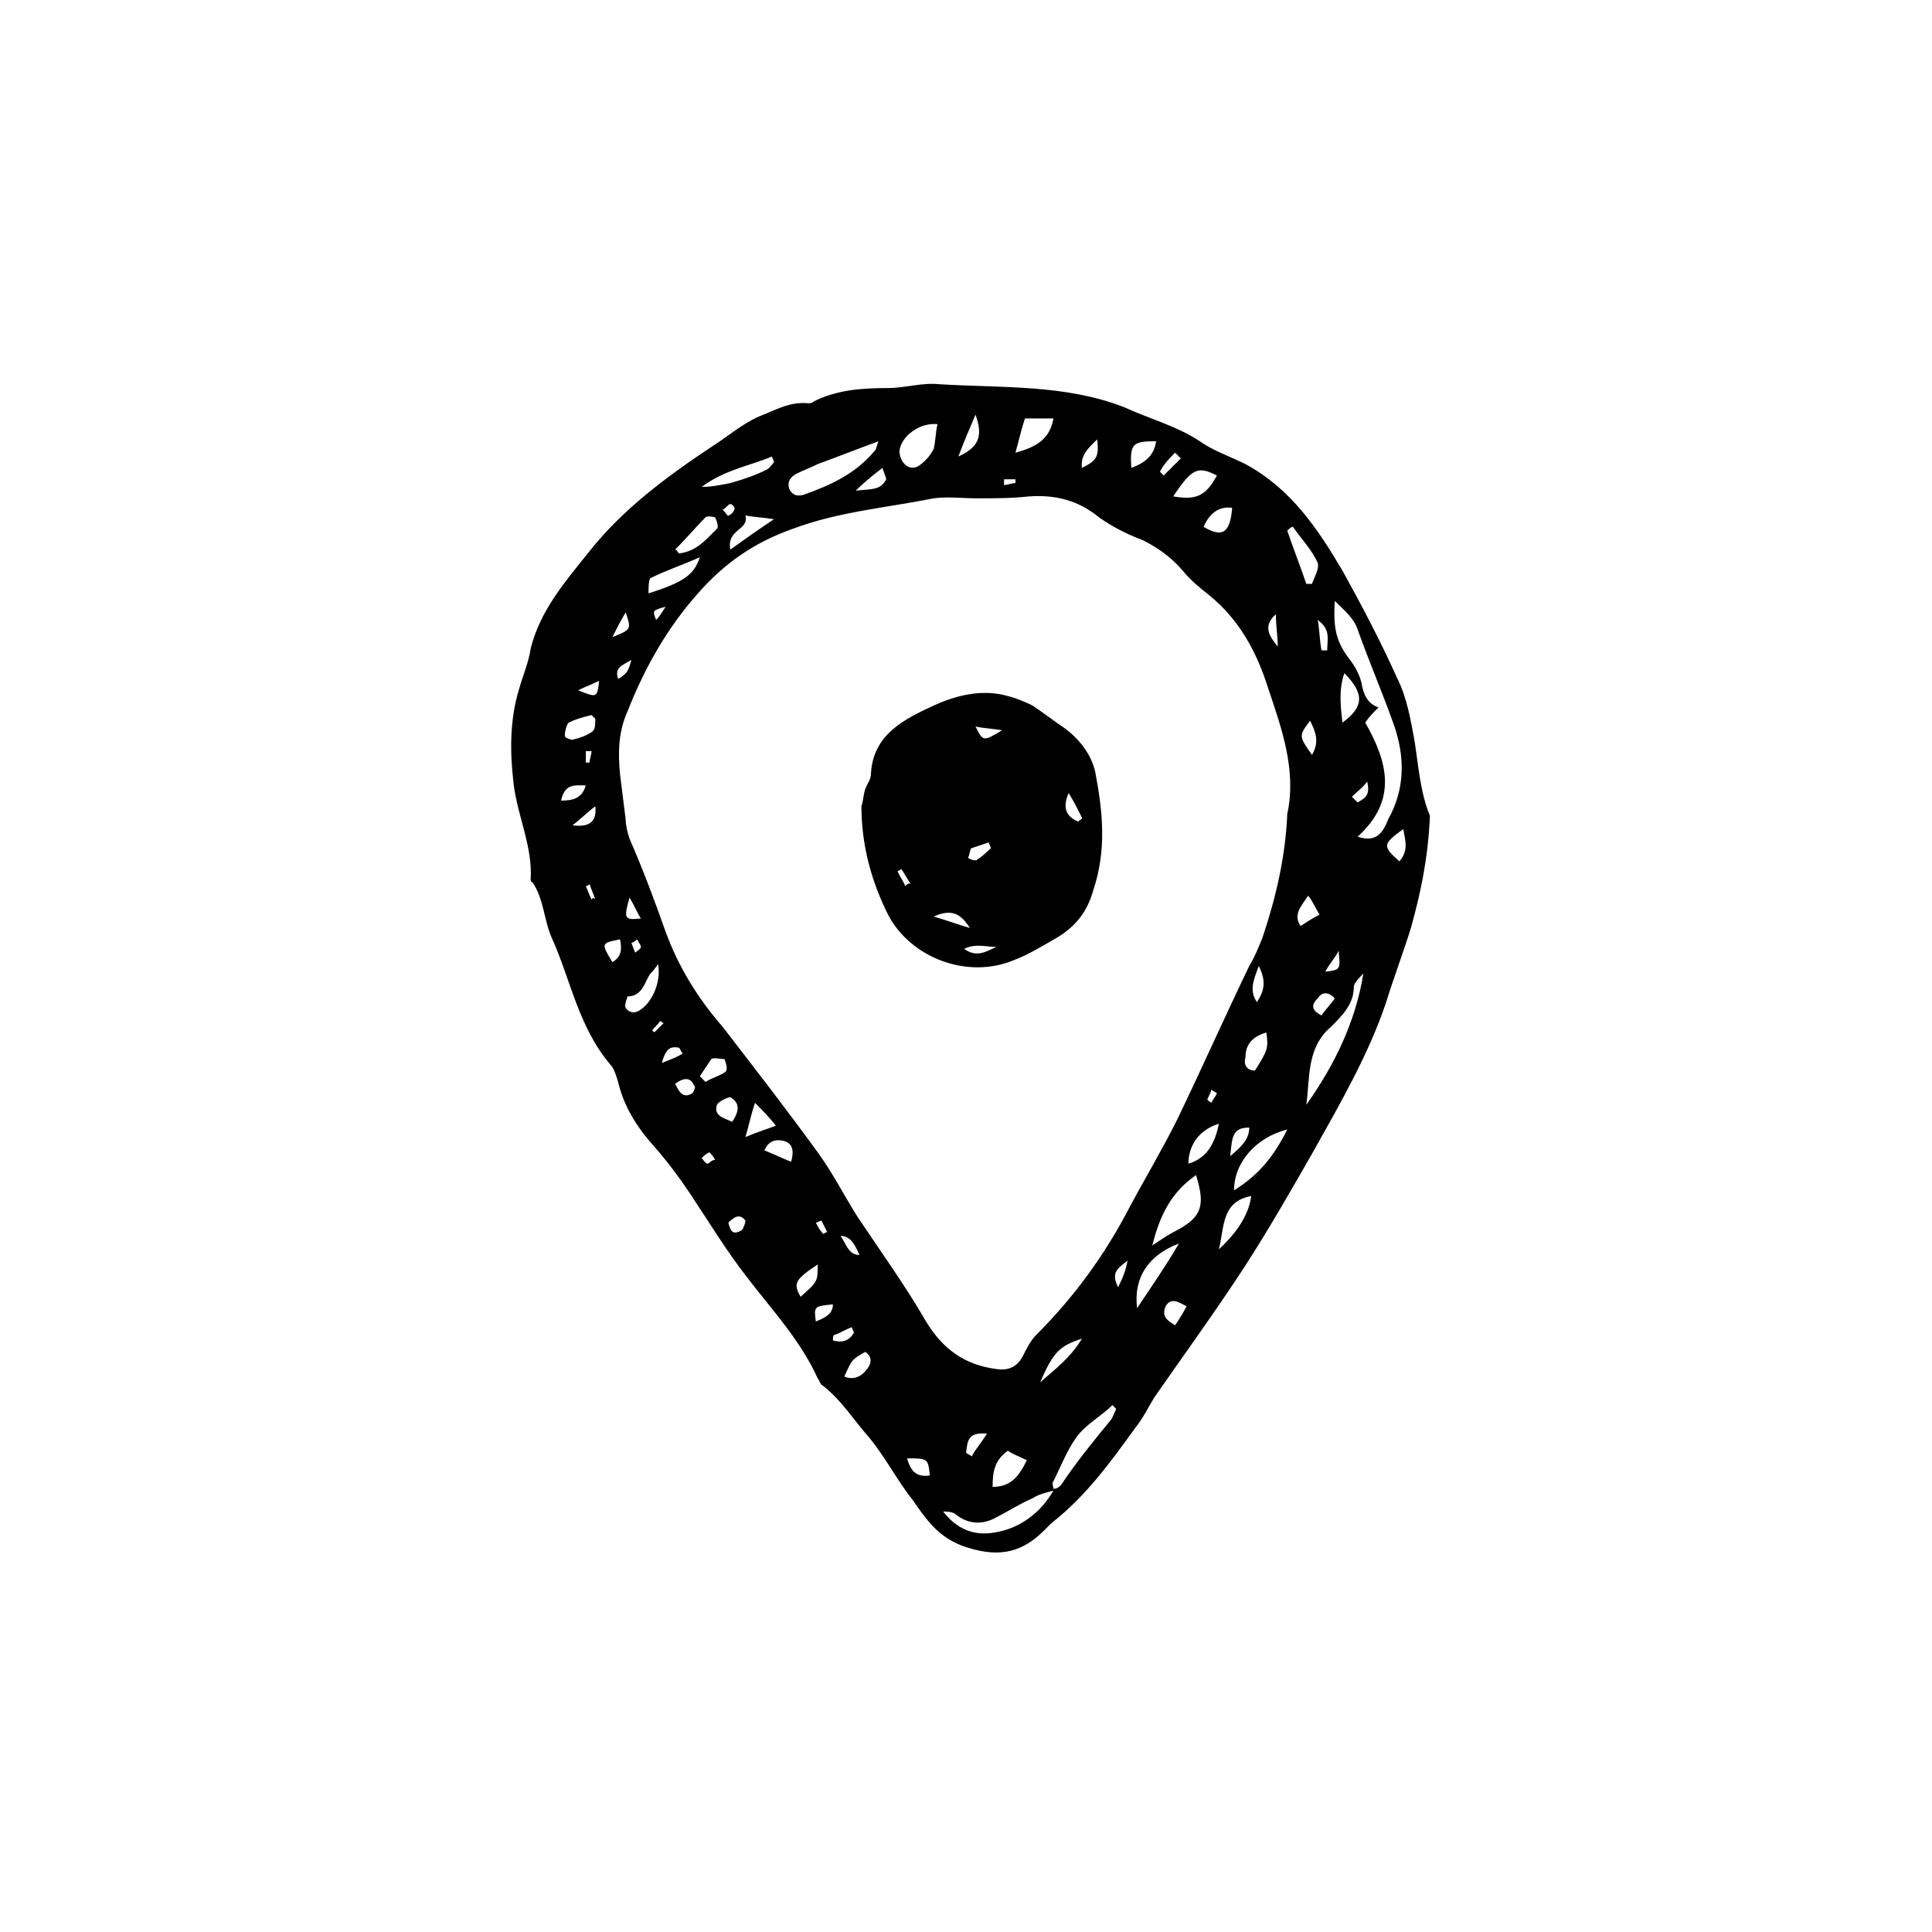 <?xml version="1.0" encoding="UTF-8"?>
<!-- Uploaded to: ICON Repo, www.iconrepo.com, Generator: ICON Repo Mixer Tools -->
<svg fill="#000000" width="800px" height="800px" version="1.1" viewBox="144 144 512 512" xmlns="http://www.w3.org/2000/svg">
 <g>
  <path d="m518.9 340.55c-1.008-5.543-2.016-11.586-4.535-16.625-4.535-10.078-9.574-19.648-14.609-28.719-6.551-11.082-13.602-21.664-25.695-28.215-4.031-2.016-8.566-3.527-12.09-6.047-6.047-4.031-13.602-6.047-20.152-9.07-15.617-6.047-32.242-5.039-48.871-6.047-4.535-0.504-9.07 1.008-13.602 1.008-7.055 0-13.602 0.504-19.648 3.527-0.504 0.504-1.008 0.504-1.512 0.504-5.039-0.504-9.07 2.016-13.098 3.527-4.535 2.016-8.566 5.543-12.594 8.062-12.09 8.062-23.68 16.625-32.746 28.215-6.047 7.559-12.594 15.113-15.113 25.191-0.504 3.527-2.016 7.055-3.023 10.578-2.519 8.062-2.519 16.625-1.512 25.191 1.008 8.566 5.039 16.625 4.535 25.191 0 0.504 0 1.008 0.504 1.008 3.023 4.535 3.023 10.078 5.039 14.609 5.039 11.082 7.055 23.68 15.617 33.754 1.008 1.008 1.512 3.023 2.016 4.535 1.512 6.551 5.039 12.09 9.574 17.129 3.527 4.031 6.551 8.062 9.574 12.594 5.039 7.559 9.574 15.113 15.113 22.168 6.551 8.566 14.105 16.625 18.641 26.703 0.504 0.504 0.504 1.512 1.512 2.016 5.039 4.031 8.062 9.07 12.09 13.602 4.535 5.543 7.559 11.586 11.586 16.625 3.527 5.039 6.551 9.574 13.098 12.09 8.566 3.023 15.113 2.519 21.664-4.031l2.016-2.016c9.07-7.055 15.617-16.121 22.168-25.191 2.016-2.519 3.527-5.543 5.039-8.062 8.062-11.586 16.121-22.672 23.68-34.258 6.551-10.078 12.594-20.656 18.641-31.234 7.055-12.594 14.609-25.695 19.145-39.297 2.016-6.551 4.535-13.098 6.551-19.648 2.519-9.07 4.535-18.137 5.039-29.727-2.527-6.039-3.031-13.094-4.039-19.641zm-23.176-24.184h-1.512c-0.504-2.519-0.504-5.543-1.008-8.062 3.527 2.519 2.519 5.039 2.519 8.062zm-0.504 85.145c1.008-2.016 2.519-3.527 3.527-5.543 0.504 5.039 0.504 5.039-3.527 5.543zm2.519 7.051c-1.008 1.512-2.519 3.023-3.527 4.535-3.023-1.512-2.519-3.023-1.008-4.535 1.008-1.512 2.519-2.016 4.535 0zm-11.086-124.95c2.016 3.023 5.039 6.047 6.551 9.574 0.504 1.512-1.008 4.031-1.512 5.543h-1.512c-1.512-4.535-3.527-9.574-5.039-14.105 0.504-0.508 1.008-1.012 1.512-1.012zm5.039 60.457c-3.527-5.039-3.527-5.039-0.504-9.07 1.512 3.027 2.519 5.547 0.504 9.07zm-9.57-37.281c0 3.023 0.504 6.047 0.504 8.566-1.512-2.016-4.535-5.039-0.504-8.566zm-15.621-36.777c-3.023 5.543-5.543 6.551-11.586 5.543 5.039-7.559 6.551-8.062 11.586-5.543zm4.031 8.566c-0.504 6.551-2.519 8.062-7.559 5.039 1.512-3.527 4.031-5.543 7.559-5.039zm-15.113-14.613 1.512 1.512c-1.512 1.512-3.023 3.023-4.535 4.535-0.504-0.504-1.008-1.008-1.008-1.008 1.008-2.016 2.519-3.527 4.031-5.039zm-5.039-3.023c-0.504 3.527-2.519 5.543-6.551 7.055-0.504-6.551 0.504-7.055 6.551-7.055zm-15.617-0.504c0.504 4.535 0 5.543-4.031 7.559-0.504-3.527 2.016-5.543 4.031-7.559zm-19.145-5.539h7.559c-1.008 5.543-4.535 7.559-10.078 9.07 1.008-3.531 1.512-6.047 2.519-9.07zm-2.519 16.121v1.008c-1.008 0-2.016 0.504-3.023 0.504v-1.512h3.023zm-10.582-17.129c2.016 5.543 1.008 8.566-4.535 11.082 1.516-4.031 3.027-7.555 4.535-11.082zm-10.074 2.519c-0.504 2.016-0.504 4.535-1.008 6.551-1.008 2.016-2.519 3.527-4.031 4.535-2.519 1.512-5.039-1.008-5.039-4.031 0.504-4.031 5.543-7.559 10.078-7.055zm-13.602 14.609c-1.512 3.023-4.031 2.519-8.062 3.023 2.519-2.519 4.535-4.031 7.055-6.047 0.504 1.512 1.008 2.519 1.008 3.023zm-23.68-1.512c2.016-1.008 3.527-1.512 5.543-2.519 5.543-2.016 10.578-4.031 16.121-6.047-0.504 1.008-0.504 2.016-1.008 2.519-5.039 6.047-11.586 9.07-18.641 11.586-1.512 0.504-3.023 0.504-4.031-1.512-0.504-1.508 0-3.019 2.016-4.027zm-6.551-4.535c0 0.504 0.504 1.008 0.504 1.512-0.504 0.504-1.008 1.512-2.016 2.016-3.023 1.512-6.047 2.519-9.574 3.527-2.519 0.504-5.039 1.008-7.559 1.008 6.051-4.535 12.598-5.543 18.645-8.062zm-7.055 15.617c2.519 0.504 4.535 0.504 7.559 1.008-4.535 3.023-8.062 5.543-11.586 8.062-1.008-5.543 5.035-5.039 4.027-9.07zm-6.043-1.508c1.008-0.504 1.512-1.512 2.016-1.512s1.512 1.008 1.008 1.512c0 0.504-1.008 1.512-1.512 1.512 0 0.5-0.504-0.504-1.512-1.512zm-4.535 2.012c0.504-0.504 2.519 0 2.519 0 0.504 1.008 1.008 2.519 0.504 3.023-3.023 3.023-5.543 6.047-10.078 6.551-0.504-0.504-0.504-1.008-1.008-1.008 3.023-3.023 5.543-6.047 8.062-8.566zm-14.609 16.125c4.031-2.016 8.566-3.527 13.098-5.543-1.512 4.535-4.031 6.551-13.602 9.574 0-1.512 0-3.527 0.504-4.031zm4.031 7.555c-1.008 1.512-1.512 2.519-2.519 3.527-1.008-2.519-1.008-2.519 2.519-3.527zm-10.582 1.512c1.512 4.535 1.512 4.535-3.527 6.551 1.008-2.016 2.016-4.031 3.527-6.551zm1.512 12.598c-0.504 2.016-1.008 3.023-1.512 3.527-0.504 0.504-1.008 1.008-2.016 1.512-1.008-3.023 1.008-3.527 3.527-5.039zm-12.09 33.25c-1.008 3.527-3.527 4.031-6.551 4.031 1.008-4.535 3.527-4.031 6.551-4.031zm0-6.047v-3.023h1.512c0 1.008-0.504 2.016-0.504 3.023h-1.008zm1.508 36.273c-0.504-1.008-1.008-2.519-1.512-3.527 0.504 0 1.008-0.504 1.008-0.504 0.504 1.512 1.008 2.519 1.512 4.031-0.504-0.5-0.504-0.5-1.008 0zm-5.035-19.648c2.016-1.512 4.031-3.527 6.047-5.039 0.5 4.535-2.016 5.543-6.047 5.039zm5.035-24.684c-1.512 1.008-3.023 1.512-5.039 2.016-0.504 0-2.016-0.504-2.016-1.008 0-1.512 0.504-3.023 1.008-3.527 2.016-1.008 4.031-1.512 6.047-2.016l1.008 1.008c0 1.512 0 3.023-1.008 3.527zm-3.523-11.086c2.016-1.008 3.527-1.512 5.543-2.519-0.508 4.535-0.508 4.535-5.543 2.519zm9.066 72.047c-3.023-5.039-3.023-5.039 2.016-6.047 0.504 2.519 0.504 4.535-2.016 6.047zm6.551 13.098c-1.008 0.504-2.519 0-3.023-1.008-0.504-0.504 0.504-3.023 0.504-3.023 4.031 0 4.535-4.031 6.047-6.047 0.504-0.504 1.008-1.008 2.016-2.519 1.008 5.039-2.016 11.086-5.543 12.598zm-2.016-30.227c1.512 2.519 2.016 4.031 3.023 5.543-4.535 0.5-4.535-0.004-3.023-5.543zm3.023 13.098c0 0.504-1.008 1.008-1.512 1.512-0.504-1.008-0.504-1.512-1.008-2.519 0 0 1.008-0.504 1.512-1.008 0.504 1.008 1.008 1.512 1.008 2.016zm3.023 22.168c0.504-1.008 1.512-1.512 2.016-2.519 0.504 0 0.504 0.504 1.008 0.504-0.504 0.504-1.512 1.512-2.016 2.016s-0.504 0.504-1.008 0zm7.051 4.535c0.504 0.504 0.504 1.008 1.008 1.512-1.512 1.008-3.023 1.512-5.543 2.519 1.012-3.527 2.016-4.535 4.535-4.031zm3.527 12.09c-2.519 1.512-3.527-0.504-4.535-2.519 2.016-1.512 4.031-2.016 5.039 0.504 0.504 0 0 1.512-0.504 2.016zm8.566-5.543c-1.512 1.008-3.527 1.512-5.039 2.519-0.504-0.504-1.008-1.008-1.512-1.512 1.008-1.512 2.016-3.023 3.023-4.535 0.504-0.504 2.519 0 3.527 0 0.504 1.512 1.008 3.023 0 3.527zm-4.535 24.184c-0.504 0-1.512-1.512-1.512-1.512 0.504-0.504 1.008-1.008 2.016-1.512 0.504 0.504 1.008 1.008 1.512 2.016-1.008 0-1.512 1.008-2.016 1.008zm2.519-15.617c0.504-1.008 3.023-2.016 3.527-2.016 2.519 1.512 2.519 3.527 0.504 6.551-2.016-1.008-5.039-1.512-4.031-4.535zm6.551 33.25c-2.519 1.512-3.023 0-3.527-2.016 1.512-1.512 3.023-2.519 4.535-0.504-0.004 0.504-0.504 2.016-1.008 2.519zm13.098-18.137c-2.519-1.008-4.535-2.016-7.055-3.023 1.008-2.519 3.023-3.023 5.039-2.519 2.016 0.504 3.023 2.016 2.016 5.543zm-12.094-6.551c1.008-3.527 1.512-6.047 2.519-9.07 2.016 2.016 3.527 3.527 5.543 6.047-2.519 1.008-4.535 1.512-8.062 3.023zm14.613 42.32c-2.016-3.527-1.512-4.535 4.535-8.566 0 4.539 0 4.539-4.535 8.566zm4.031-19.648c0.504 0 1.008-0.504 1.512-0.504 0.504 1.008 1.008 2.016 1.512 3.023-0.504 0-1.008 0.504-1.008 0.504-1.008-1.008-1.512-2.016-2.016-3.023zm0 26.199c-0.504-4.031-0.504-4.031 4.531-4.535 0 2.519-2.016 3.527-4.531 4.535zm4.531 5.039c0-0.504 0-1.512 0.504-1.512 1.512-0.504 3.023-1.512 4.535-2.016 0 0.504 0.504 1.008 0.504 1.512-1.512 2.519-3.527 2.519-5.543 2.016zm2.016-27.711c3.023 0 4.031 3.023 5.039 5.039-3.023 0-3.527-3.023-5.039-5.039zm7.055 35.266c-1.512 2.016-3.527 3.023-6.047 2.016 2.016-4.535 2.016-4.535 5.543-6.551 1.512 1.012 2.016 2.519 0.504 4.535zm10.578 23.68c5.543 0 5.543 0 6.047 4.535-3.527 0.504-5.039-1.008-6.047-4.535zm23.176 19.648c-5.543 1.008-10.078-1.008-13.602-5.543 1.008 0 2.016 0 3.023 0.504 3.527 3.023 7.559 3.023 11.082 1.008 3.023-1.512 6.047-3.527 9.574-5.039 1.512-1.008 3.527-1.512 5.543-2.016-3.527 6.047-9.07 10.078-15.621 11.086zm-7.555-21.16c0.504-2.519 0-5.543 5.543-5.039-1.512 2.519-3.023 4.031-4.031 6.047-0.504-0.504-1.008-0.504-1.512-1.008zm7.051 9.07c0-4.031 0.504-7.055 4.031-9.574 1.512 1.008 3.023 1.512 5.039 2.519-2.016 4.031-4.031 7.055-9.07 7.055zm12.598-27.711c3.527-8.062 5.039-9.574 11.082-11.586-3.023 5.039-7.055 8.059-11.082 11.586zm18.641 10.078c-4.535 5.543-9.07 11.082-13.098 17.129-0.504 0.504-1.008 1.008-2.016 1.008 0-0.504-0.504-1.512 0-2.016 2.016-4.031 3.527-8.062 6.047-11.586 2.519-3.527 6.551-5.543 9.574-8.566l1.008 1.008c-0.508 1.008-1.012 2.519-1.516 3.023zm2.016-35.27c-2.016-4.031 0-5.039 2.519-7.055-0.504 2.523-1.008 4.035-2.519 7.055zm5.035 5.543c-1.008-8.062 3.023-14.105 11.082-17.129-3.523 6.047-7.051 11.082-11.082 17.129zm10.078 4.535c-2.519-1.512-3.527-2.519-2.519-5.039 1.512-2.519 3.527-1.008 5.543 0-1.008 2.016-2.016 3.527-3.023 5.039zm0.504-25.191c-2.016 1.008-3.527 2.016-6.551 4.031 2.016-8.062 5.039-14.105 11.586-18.641 2.519 8.059 1.516 11.082-5.035 14.609zm3.023-17.633c0-5.039 3.023-9.07 8.062-10.578-1.012 5.035-3.027 9.066-8.062 10.578zm5.035-17.129c0.504-1.008 1.008-2.016 1.008-2.519 0.504 0.504 1.008 0.504 1.512 1.008-0.504 1.008-1.008 1.512-1.512 2.519-0.504-0.504-1.008-0.504-1.008-1.008zm3.023 39.801c1.512-5.543 0.504-12.594 8.566-14.105-0.504 4.531-3.527 9.57-8.566 14.105zm12.598-57.434c0.504 4.031 0.504 4.535-3.023 10.078-2.519 0-3.023-2.016-2.519-3.527 0-3.527 2.016-5.543 5.543-6.551zm-2.016-17.633c2.016 4.031 1.512 6.551-0.504 9.574-2.016-3.027-1.008-5.547 0.504-9.574zm-2.519 42.824c0 3.023-2.016 5.039-5.039 7.559 0.504-5.043 0.504-7.559 5.039-7.559zm-4.031 16.625c0-7.559 6.047-14.105 14.105-16.121-3.523 7.051-7.555 12.09-14.105 16.121zm14.105-99.754c-0.504 11.586-3.023 22.168-6.551 32.746-1.008 2.519-2.016 5.039-3.527 7.559-6.551 13.602-12.594 27.207-19.145 40.809-4.031 8.062-8.566 15.617-12.594 23.176-6.551 12.594-14.609 23.68-24.688 33.754-1.512 1.512-2.519 3.527-3.527 5.543-1.512 3.023-4.031 4.031-7.055 3.527-8.062-1.008-14.105-5.039-18.641-12.594-5.543-9.574-12.09-18.641-18.137-27.711-3.527-5.543-6.551-11.586-10.578-17.129-8.062-11.082-16.625-22.168-25.191-33.25-6.551-7.559-11.586-15.617-15.113-25.191-3.023-8.566-6.047-16.625-9.574-24.688-0.504-1.512-1.008-3.527-1.008-5.039-0.504-4.031-1.008-8.062-1.512-12.09-0.504-5.543-0.504-11.082 2.016-16.625 4.535-11.586 10.578-22.168 18.641-31.234 7.055-8.062 15.113-13.602 25.191-17.129 12.09-4.535 24.688-5.543 37.281-8.062 3.527-0.504 7.559 0 11.586 0 4.535 0 9.07 0 13.602-0.504 7.055-0.504 13.098 1.008 18.641 5.543 3.527 2.519 7.559 4.535 11.586 6.047 4.031 2.016 7.559 4.535 10.578 8.062 2.016 2.519 4.535 4.535 7.055 6.551 8.062 6.551 12.594 15.113 15.617 24.688 3.539 10.57 7.566 21.652 5.047 33.242zm5.543 21.664c1.512 2.016 2.016 3.527 3.023 5.039-2.016 1.008-3.527 2.016-5.039 3.023-2.016-3.027 0-5.043 2.016-8.062zm-0.504 55.418c1.008-7.055 0-15.113 6.551-20.656 3.023-3.023 6.047-6.047 6.047-10.578 0-1.008 1.512-2.519 2.519-3.527-2.016 12.594-7.559 24.18-15.117 34.762zm9.574-101.27c-0.504-4.535-1.008-8.566 0.504-13.098 5.539 5.539 5.035 9.066-0.504 13.098zm6.547 15.617c1.008 4.031-1.008 4.535-2.519 5.543-0.504-0.504-1.008-1.008-1.512-1.512 1.516-1.512 3.023-2.519 4.031-4.031zm-2.516 14.609c10.578-9.574 8.062-19.648 2.016-30.23 1.008-1.512 2.016-2.519 3.527-4.031-3.023-1.008-4.031-3.527-4.535-6.551-0.504-2.016-1.512-4.031-3.023-6.047-3.527-4.535-4.535-8.062-4.031-15.617 2.519 2.519 5.039 4.535 6.047 7.559 3.023 8.566 6.551 16.625 9.574 25.191 3.023 8.566 3.023 17.129-1.512 25.191-1.516 4.031-3.531 6.047-8.062 4.535zm11.082 6.551c-4.535-4.031-4.535-4.535 1.008-8.566 0.504 3.023 1.512 5.543-1.008 8.566z"/>
  <path d="m426.2 337.02c-3.023-2.016-5.543-4.031-8.566-6.047-2.016-1.008-4.535-2.016-6.551-2.519-7.055-2.016-14.105 0-19.648 2.519-7.559 3.527-16.121 7.559-16.625 18.137 0 1.512-1.008 2.519-1.512 4.031-0.504 1.512-0.504 3.023-1.008 4.535 0 10.078 2.519 19.648 7.055 28.719 6.047 11.586 21.16 17.129 33.25 12.09 4.031-1.512 8.062-4.031 11.586-6.047 5.039-3.023 8.062-7.055 9.574-12.594 3.527-10.578 2.519-20.656 0.504-31.234-1.004-4.539-4.027-8.566-8.059-11.59zm-42.32 41.816c-0.504-1.512-1.512-2.519-2.016-4.031 0.504 0 1.008-0.504 1.008-0.504 1.008 1.512 1.512 2.519 2.519 4.031-0.504-0.504-1.008 0-1.512 0.504zm17.637-10.078c1.512-0.504 3.023-1.008 4.535-1.512 0 0.504 0.504 1.008 0.504 1.512-1.008 1.008-2.016 2.016-3.527 3.023-0.504 0.504-2.016 0-2.519-0.504 0.504-0.504 0.504-2.519 1.008-2.519zm-0.504 21.16c-3.527-1.008-6.047-2.016-9.574-3.023 4.535-2.016 7.055-1.008 9.574 3.023zm-1.512 5.543c3.023-1.512 6.047-0.504 8.566-0.504-2.523 1.008-5.043 3.023-8.566 0.504zm3.019-58.945c2.016 0.504 4.031 0.504 7.055 1.008-5.039 3.023-5.039 3.023-7.055-1.008zm27.207 25.191c-2.519-1.008-4.535-3.023-2.519-7.559 1.512 2.519 2.519 4.535 3.527 6.551 0 0.504-0.504 0.504-1.008 1.008z"/>
 </g>
</svg>